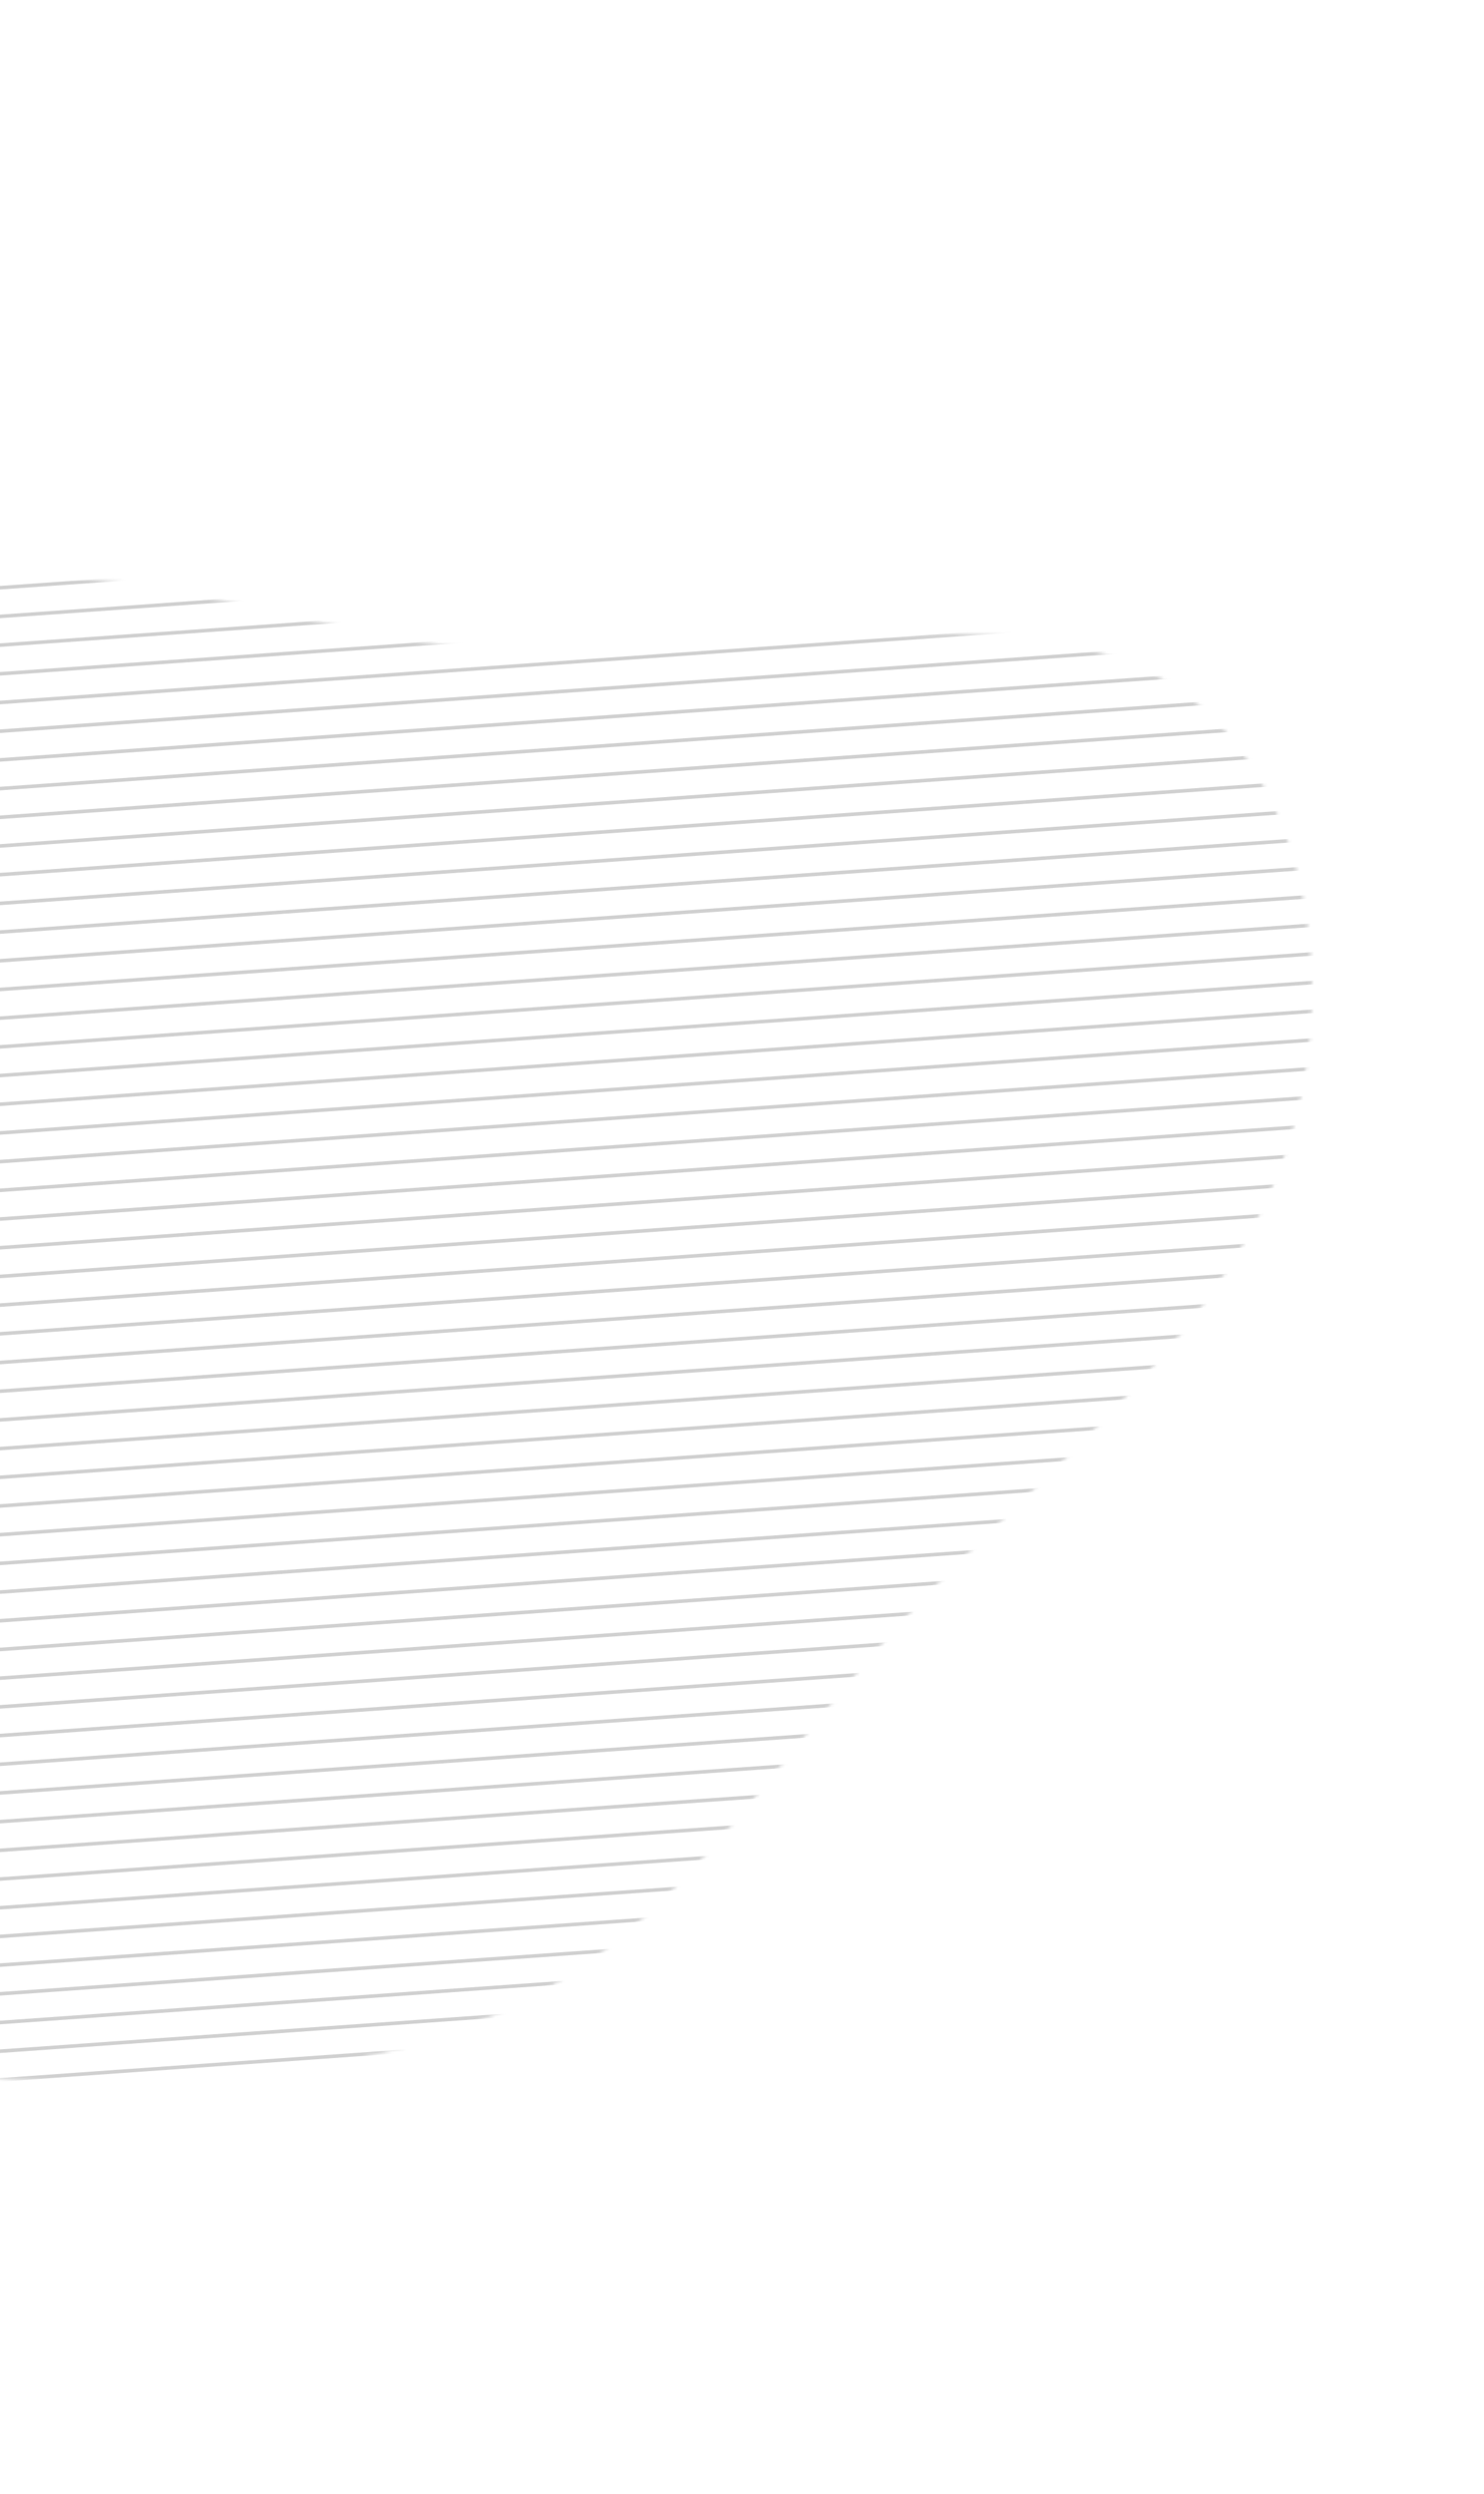 <svg width="415" height="697" viewBox="0 0 415 697" fill="none" xmlns="http://www.w3.org/2000/svg">
<mask id="mask0_980_19233" style="mask-type:alpha" maskUnits="userSpaceOnUse" x="-125" y="161" width="492" height="422">
<path d="M160.746 551C123.817 575.03 73.347 584.094 15.422 581.949C-42.798 579.601 -108.383 566.54 -122.024 525.906C-135.868 485.566 -97.272 417.562 -89.902 357.121C-82.623 296.185 -106.571 242.812 -92.57 208.632C-78.276 174.655 -26.531 159.961 18.721 161.622C63.77 163.577 101.828 181.978 156.408 182.686C210.987 183.395 282.29 166.117 323.747 189.028C365.204 211.938 376.815 275.038 358.511 324.91C340.207 374.783 291.897 410.933 256.241 448.856C220.584 486.778 197.38 526.768 160.746 551Z" fill="#34CE72"/>
</mask>
<g mask="url(#mask0_980_19233)">
<line x1="396.58" y1="120.139" x2="-222.869" y2="163.999" stroke="#D0D0D0"/>
<line x1="397.145" y1="128.119" x2="-222.305" y2="171.979" stroke="#D0D0D0"/>
<line x1="397.709" y1="136.099" x2="-221.74" y2="179.959" stroke="#D0D0D0"/>
<line x1="398.276" y1="144.08" x2="-221.174" y2="187.94" stroke="#D0D0D0"/>
<line x1="398.84" y1="152.06" x2="-220.609" y2="195.92" stroke="#D0D0D0"/>
<line x1="399.404" y1="160.04" x2="-220.045" y2="203.9" stroke="#D0D0D0"/>
<line x1="399.969" y1="168.02" x2="-219.48" y2="211.88" stroke="#D0D0D0"/>
<line x1="400.535" y1="176" x2="-218.914" y2="219.859" stroke="#D0D0D0"/>
<line x1="401.1" y1="183.979" x2="-218.349" y2="227.839" stroke="#D0D0D0"/>
<line x1="401.666" y1="191.96" x2="-217.783" y2="235.819" stroke="#D0D0D0"/>
<line x1="402.231" y1="199.94" x2="-217.219" y2="243.8" stroke="#D0D0D0"/>
<line x1="402.795" y1="207.92" x2="-216.654" y2="251.779" stroke="#D0D0D0"/>
<line x1="403.36" y1="215.899" x2="-216.09" y2="259.759" stroke="#D0D0D0"/>
<line x1="403.926" y1="223.88" x2="-215.523" y2="267.739" stroke="#D0D0D0"/>
<line x1="404.49" y1="231.86" x2="-214.959" y2="275.72" stroke="#D0D0D0"/>
<line x1="405.055" y1="239.841" x2="-214.394" y2="283.7" stroke="#D0D0D0"/>
<line x1="405.621" y1="247.82" x2="-213.828" y2="291.68" stroke="#D0D0D0"/>
<line x1="406.186" y1="255.8" x2="-213.264" y2="299.659" stroke="#D0D0D0"/>
<line x1="406.75" y1="263.78" x2="-212.699" y2="307.64" stroke="#D0D0D0"/>
<line x1="407.315" y1="271.76" x2="-212.135" y2="315.62" stroke="#D0D0D0"/>
<line x1="407.881" y1="279.74" x2="-211.568" y2="323.6" stroke="#D0D0D0"/>
<line x1="408.445" y1="287.719" x2="-211.004" y2="331.579" stroke="#D0D0D0"/>
<line x1="409.012" y1="295.7" x2="-210.437" y2="339.56" stroke="#D0D0D0"/>
<line x1="409.574" y1="303.68" x2="-209.875" y2="347.54" stroke="#D0D0D0"/>
<line x1="410.141" y1="311.66" x2="-209.308" y2="355.52" stroke="#D0D0D0"/>
<line x1="410.705" y1="319.64" x2="-208.744" y2="363.5" stroke="#D0D0D0"/>
<line x1="411.272" y1="327.62" x2="-208.178" y2="371.48" stroke="#D0D0D0"/>
<line x1="411.836" y1="335.6" x2="-207.613" y2="379.46" stroke="#D0D0D0"/>
<line x1="412.401" y1="343.58" x2="-207.049" y2="387.44" stroke="#D0D0D0"/>
<line x1="412.965" y1="351.56" x2="-206.484" y2="395.42" stroke="#D0D0D0"/>
<line x1="413.531" y1="359.541" x2="-205.918" y2="403.401" stroke="#D0D0D0"/>
<line x1="414.096" y1="367.52" x2="-205.353" y2="411.38" stroke="#D0D0D0"/>
<line x1="414.66" y1="375.501" x2="-204.789" y2="419.36" stroke="#D0D0D0"/>
<line x1="415.227" y1="383.48" x2="-204.222" y2="427.34" stroke="#D0D0D0"/>
<line x1="415.791" y1="391.46" x2="-203.658" y2="435.319" stroke="#D0D0D0"/>
<line x1="416.356" y1="399.44" x2="-203.094" y2="443.3" stroke="#D0D0D0"/>
<line x1="416.92" y1="407.421" x2="-202.529" y2="451.28" stroke="#D0D0D0"/>
<line x1="417.486" y1="415.4" x2="-201.963" y2="459.26" stroke="#D0D0D0"/>
<line x1="418.051" y1="423.381" x2="-201.398" y2="467.24" stroke="#D0D0D0"/>
<line x1="418.615" y1="431.36" x2="-200.834" y2="475.22" stroke="#D0D0D0"/>
<line x1="419.182" y1="439.341" x2="-200.267" y2="483.2" stroke="#D0D0D0"/>
<line x1="419.746" y1="447.321" x2="-199.703" y2="491.181" stroke="#D0D0D0"/>
<line x1="420.311" y1="455.301" x2="-199.139" y2="499.16" stroke="#D0D0D0"/>
<line x1="420.875" y1="463.281" x2="-198.574" y2="507.141" stroke="#D0D0D0"/>
<line x1="421.442" y1="471.26" x2="-198.008" y2="515.12" stroke="#D0D0D0"/>
<line x1="422.006" y1="479.24" x2="-197.443" y2="523.1" stroke="#D0D0D0"/>
<line x1="422.57" y1="487.22" x2="-196.879" y2="531.08" stroke="#D0D0D0"/>
<line x1="423.135" y1="495.201" x2="-196.314" y2="539.061" stroke="#D0D0D0"/>
<line x1="423.701" y1="503.18" x2="-195.748" y2="547.04" stroke="#D0D0D0"/>
<line x1="424.266" y1="511.161" x2="-195.183" y2="555.021" stroke="#D0D0D0"/>
<line x1="424.832" y1="519.14" x2="-194.617" y2="563" stroke="#D0D0D0"/>
<line x1="425.397" y1="527.121" x2="-194.053" y2="570.981" stroke="#D0D0D0"/>
<line x1="425.961" y1="535.101" x2="-193.488" y2="578.961" stroke="#D0D0D0"/>
<line x1="426.526" y1="543.081" x2="-192.924" y2="586.941" stroke="#D0D0D0"/>
<line x1="427.092" y1="551.06" x2="-192.357" y2="594.92" stroke="#D0D0D0"/>
<line x1="427.656" y1="559.041" x2="-191.793" y2="602.901" stroke="#D0D0D0"/>
<line x1="428.221" y1="567.02" x2="-191.228" y2="610.88" stroke="#D0D0D0"/>
<line x1="428.787" y1="575.001" x2="-190.662" y2="618.86" stroke="#D0D0D0"/>
</g>
</svg>
